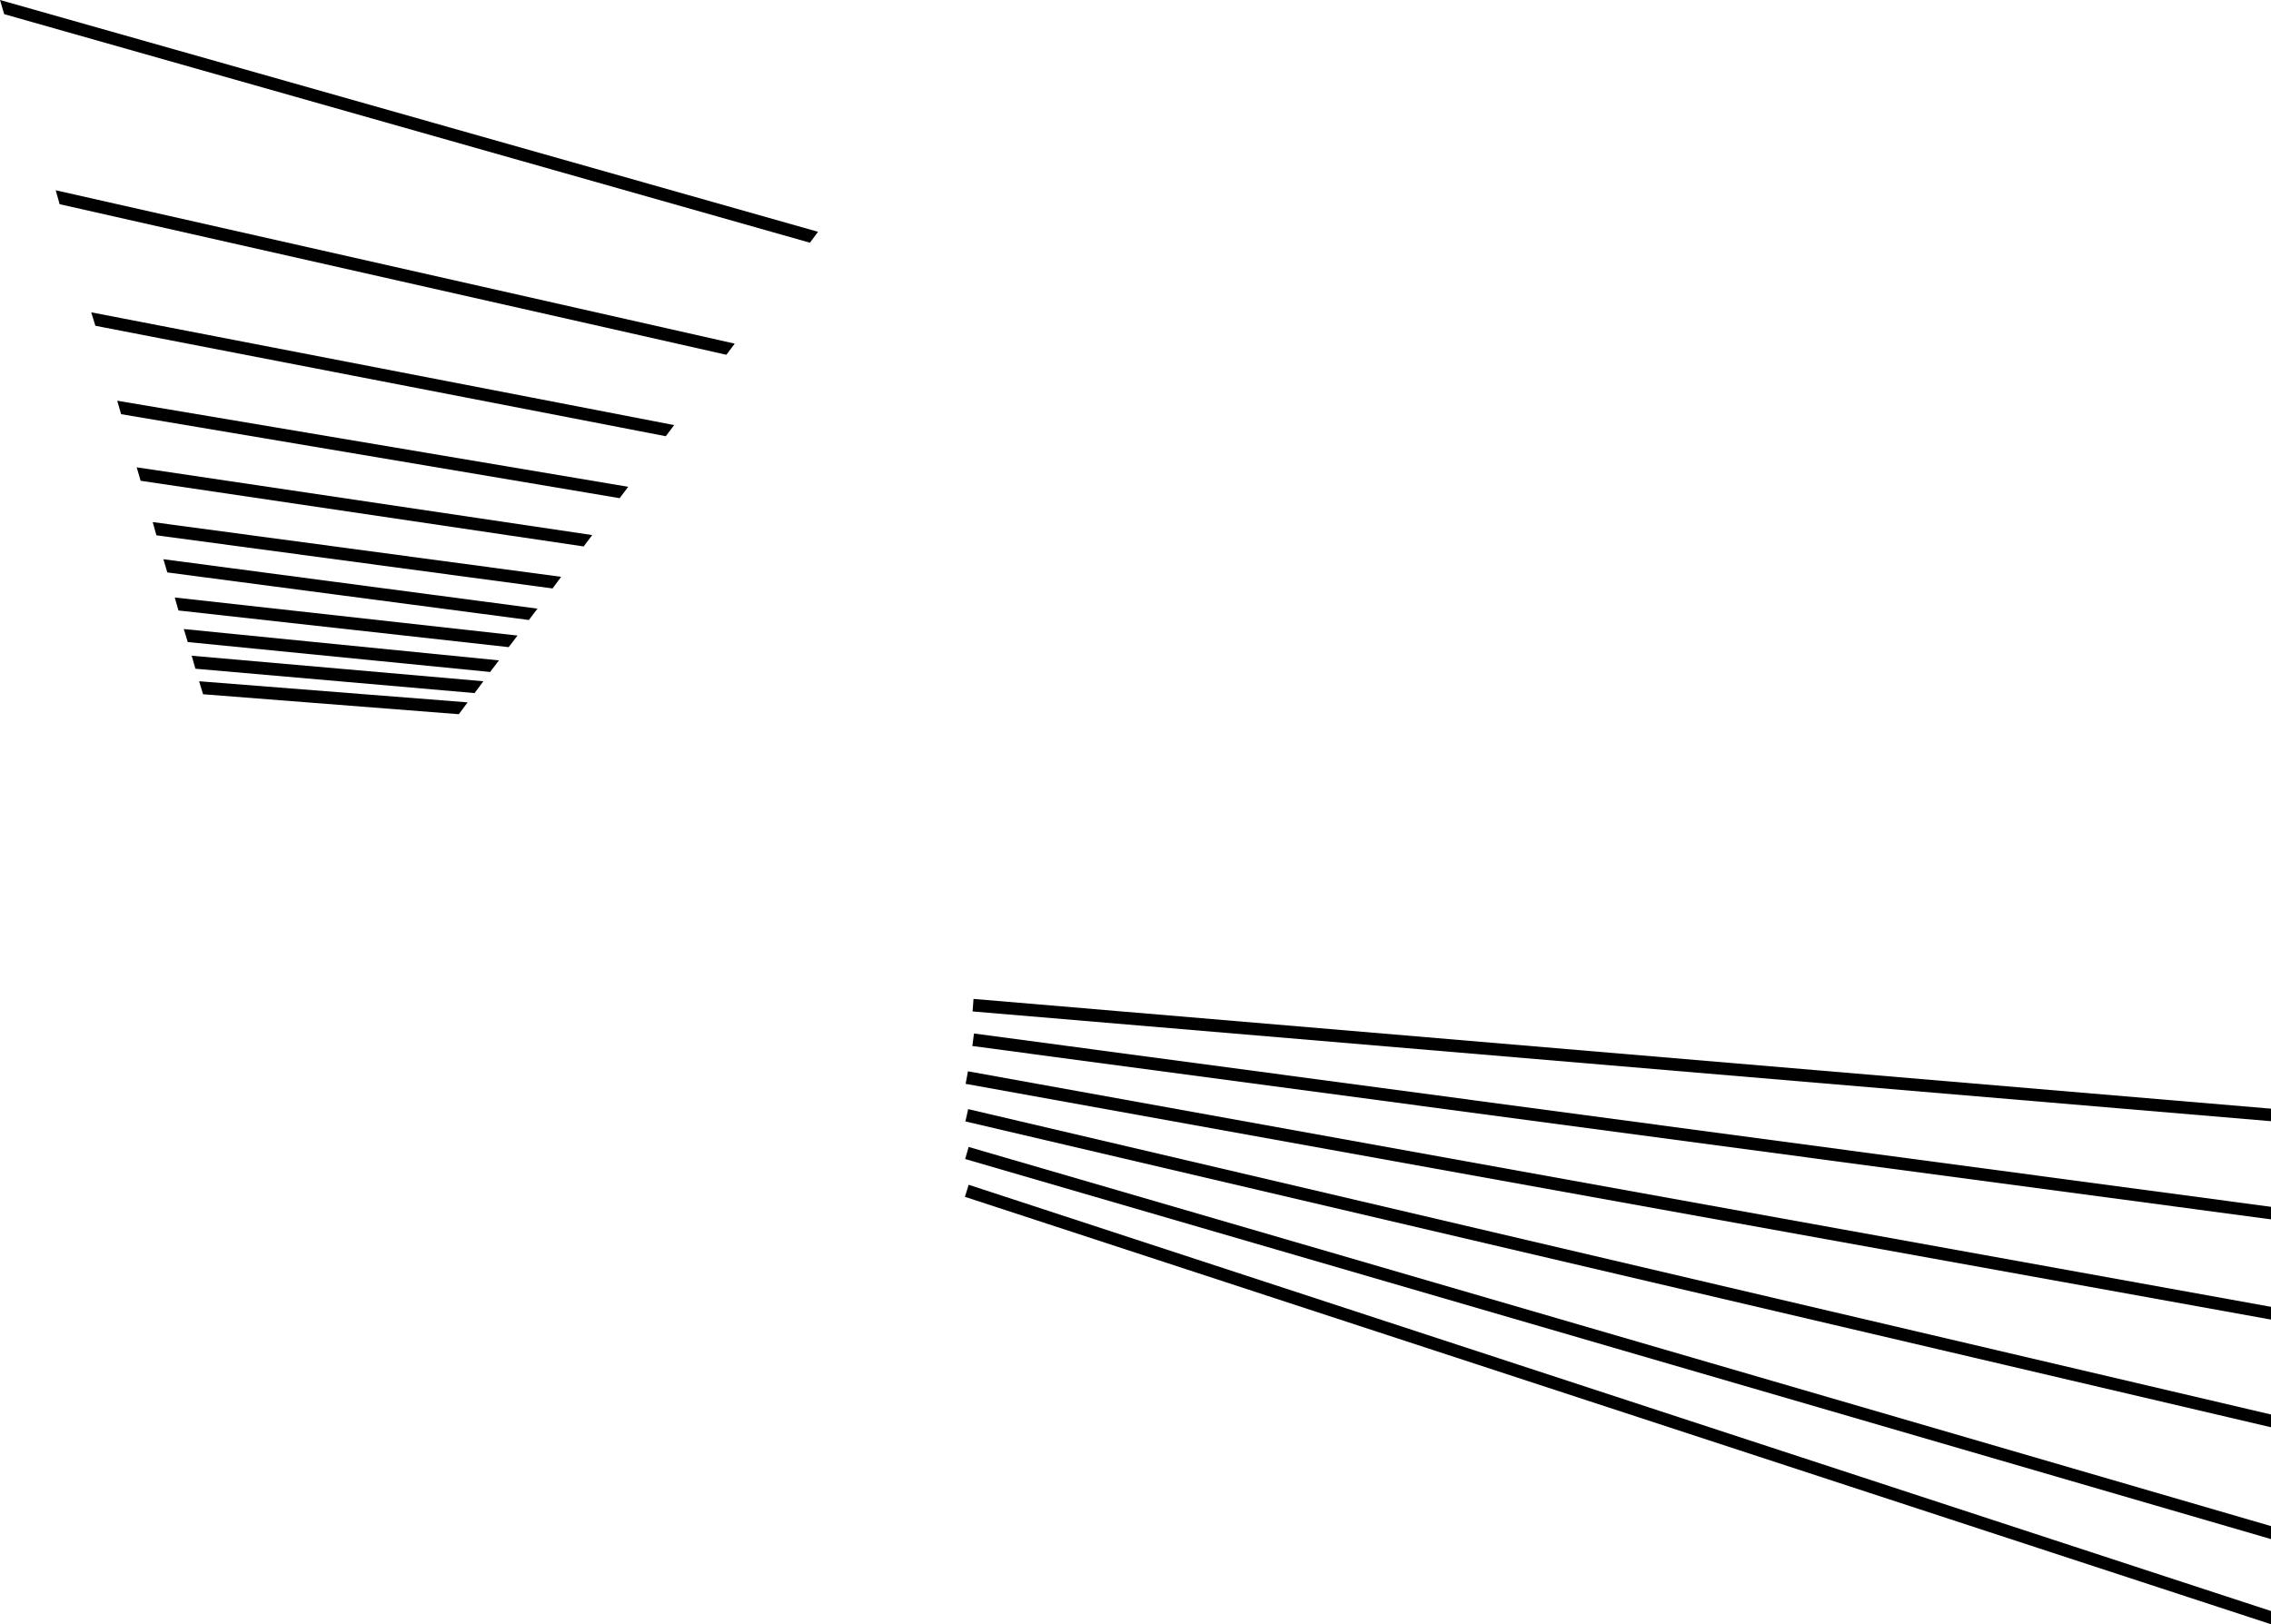 <?xml version="1.0" encoding="UTF-8"?> <svg xmlns="http://www.w3.org/2000/svg" viewBox="0 0 97.86 70"><title>Asset 23</title><g id="Layer_2" data-name="Layer 2"><g id="Layer_1-2" data-name="Layer 1"><polygon points="0 0 0.18 0.61 34.9 10.46 35.25 9.99 0 0"></polygon><polygon points="2.57 8.8 31.3 15.29 31.66 14.81 2.4 8.2 2.57 8.8"></polygon><polygon points="4.11 14.04 28.69 18.8 29.05 18.32 3.93 13.46 4.11 14.04"></polygon><polygon points="5.22 17.85 26.7 21.47 27.07 20.98 5.05 17.27 5.22 17.85"></polygon><polygon points="6.06 20.72 25.15 23.55 25.52 23.06 5.89 20.14 6.06 20.72"></polygon><polygon points="6.74 23.07 23.81 25.36 24.18 24.86 6.58 22.5 6.74 23.07"></polygon><polygon points="7.21 24.67 22.79 26.72 23.16 26.23 7.04 24.1 7.21 24.67"></polygon><polygon points="7.69 26.31 21.92 27.89 22.3 27.39 7.53 25.75 7.69 26.31"></polygon><polygon points="8.09 27.67 21.12 28.96 21.5 28.46 7.92 27.11 8.09 27.67"></polygon><polygon points="8.42 28.82 20.45 29.87 20.83 29.36 8.26 28.26 8.42 28.82"></polygon><polygon points="8.75 29.92 19.77 30.78 20.15 30.27 8.58 29.36 8.75 29.92"></polygon><polygon points="41.95 43.05 41.91 43.59 97.86 48.32 97.86 47.78 41.95 43.05"></polygon><polygon points="41.97 44.54 41.9 45.08 97.86 52.55 97.86 52.01 41.97 44.54"></polygon><polygon points="41.71 46.17 41.61 46.71 97.86 56.87 97.86 56.32 41.71 46.17"></polygon><polygon points="41.72 47.8 41.6 48.33 97.86 61.51 97.86 60.96 41.72 47.8"></polygon><polygon points="41.74 49.43 41.59 49.95 97.86 66.33 97.86 65.77 41.74 49.43"></polygon><polygon points="41.74 51.06 41.58 51.58 97.86 70 97.86 69.43 41.74 51.06"></polygon></g></g></svg> 